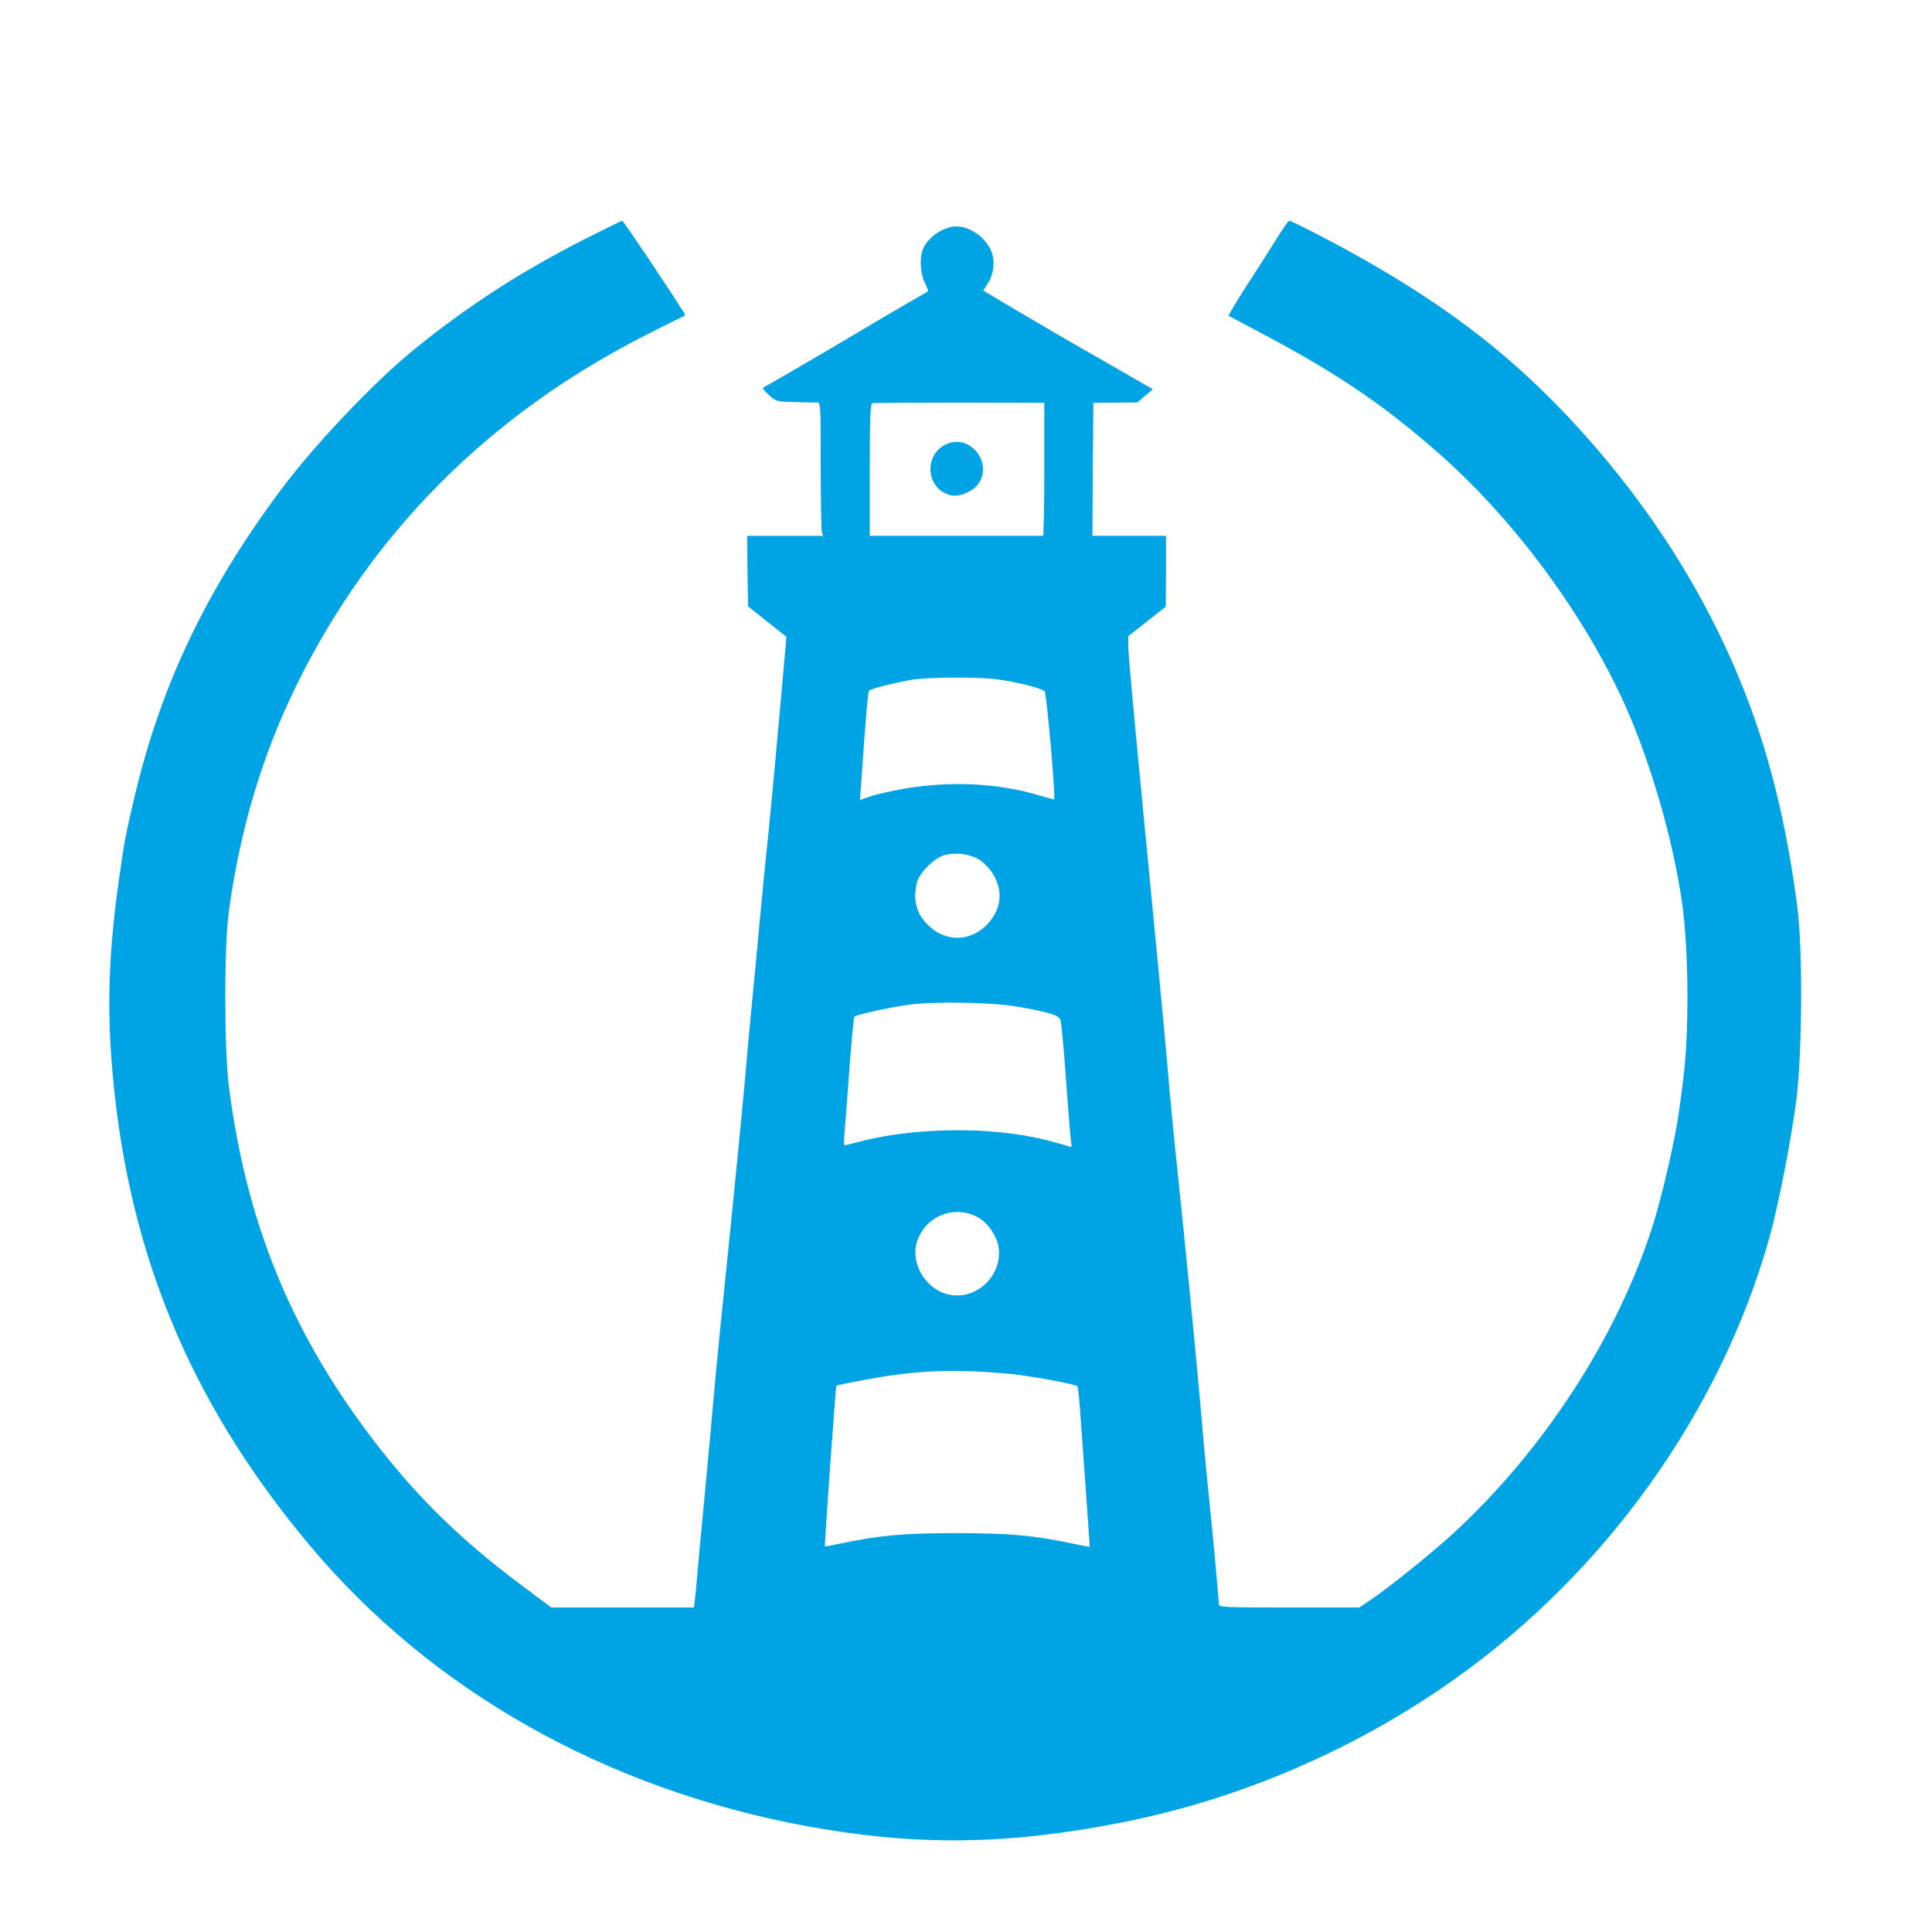 <?xml version="1.0" standalone="no"?>
<!DOCTYPE svg PUBLIC "-//W3C//DTD SVG 20010904//EN"
 "http://www.w3.org/TR/2001/REC-SVG-20010904/DTD/svg10.dtd">
<svg version="1.0" xmlns="http://www.w3.org/2000/svg"
 width="1024pt" height="1024pt" viewBox="0 0 1024 1024"
 preserveAspectRatio="xMidYMid meet">

<g transform="translate(0,1024) scale(0.1,-0.1)"
fill="#00a3e4" stroke="none">
<path d="M3088 8967 c-329 -168 -604 -346 -883 -571 -217 -175 -532 -506 -716
-752 -393 -527 -633 -1028 -774 -1619 -51 -218 -53 -227 -85 -450 -50 -355
-62 -634 -40 -940 73 -997 404 -1813 1051 -2585 647 -772 1570 -1293 2640
-1490 575 -105 1061 -99 1667 21 630 125 1239 388 1764 761 799 567 1403 1412
1663 2327 50 176 120 535 147 751 30 247 33 784 5 1005 -42 334 -110 650 -200
925 -205 626 -562 1209 -1053 1720 -309 320 -632 564 -1090 820 -130 73 -339
180 -351 180 -5 0 -39 -51 -78 -113 -38 -61 -92 -146 -119 -187 -28 -41 -67
-104 -88 -139 l-37 -64 182 -97 c395 -209 642 -377 932 -632 407 -358 784
-871 998 -1358 131 -298 246 -701 292 -1022 36 -254 39 -696 5 -950 -5 -43
-14 -111 -20 -151 -18 -143 -89 -450 -140 -613 -189 -593 -582 -1197 -1066
-1639 -115 -105 -336 -282 -434 -348 l-55 -37 -372 0 c-349 0 -373 1 -373 18
0 25 -37 424 -55 592 -8 80 -27 276 -40 435 -24 273 -87 921 -120 1230 -21
196 -43 420 -60 625 -18 202 -57 614 -120 1260 -63 653 -85 891 -85 943 l0 45
100 79 99 78 1 188 0 187 -195 0 -195 0 2 353 3 352 117 1 116 1 41 35 41 35
-262 151 c-145 82 -347 200 -450 261 l-187 111 23 35 c29 43 40 105 26 156
-21 78 -111 149 -190 149 -70 0 -155 -59 -179 -123 -18 -47 -13 -126 10 -174
12 -24 20 -45 18 -47 -2 -1 -53 -31 -114 -66 -60 -35 -180 -105 -265 -156
-202 -120 -482 -283 -495 -288 -5 -2 8 -20 30 -39 40 -36 41 -36 140 -38 55
-2 108 -3 118 -2 16 0 17 -23 17 -331 0 -182 3 -341 6 -353 l6 -23 -201 0
-201 0 2 -187 3 -187 101 -80 102 -81 -4 -50 c-28 -322 -79 -878 -94 -1020
-11 -99 -31 -304 -45 -455 -14 -151 -34 -365 -45 -475 -11 -110 -24 -258 -30
-330 -15 -172 -64 -671 -135 -1360 -13 -132 -29 -298 -35 -370 -6 -71 -26
-292 -45 -490 -19 -198 -37 -391 -40 -430 -3 -38 -8 -91 -11 -117 l-6 -48
-378 0 -378 0 -158 118 c-333 249 -569 482 -806 797 -421 559 -653 1134 -744
1840 -26 202 -27 743 -1 935 59 433 177 828 357 1195 397 810 1024 1439 1855
1860 99 51 187 94 195 97 11 4 12 10 5 21 -93 147 -321 487 -327 487 -4 0 -99
-47 -210 -103z m2447 -1214 c0 -194 -3 -353 -7 -353 -5 0 -213 0 -463 0 l-455
0 0 349 c0 271 3 350 13 354 6 2 215 3 462 3 l450 -1 0 -352z m-255 -1113 c98
-12 240 -47 257 -64 10 -10 59 -563 50 -572 -1 -2 -32 6 -68 17 -236 73 -513
83 -779 29 -53 -11 -116 -26 -139 -35 l-43 -15 7 98 c25 359 35 476 42 482 11
11 163 48 238 59 86 12 336 13 435 1z m-97 -952 c24 -13 56 -44 74 -71 63 -94
53 -196 -26 -278 -86 -88 -212 -93 -303 -11 -70 63 -93 143 -67 237 14 52 92
128 145 143 55 15 128 7 177 -20z m206 -783 c160 -27 222 -45 231 -69 5 -12
19 -155 30 -320 12 -164 24 -312 27 -329 5 -27 4 -30 -13 -23 -10 4 -61 18
-113 32 -291 75 -709 71 -1011 -11 -30 -8 -58 -15 -63 -15 -4 0 -5 24 -2 53 3
28 14 180 26 337 11 157 24 288 27 291 13 12 187 50 292 64 133 18 438 13 569
-10z m-206 -1117 c53 -29 102 -101 110 -161 20 -143 -109 -272 -251 -251 -129
19 -221 164 -181 285 45 135 198 195 322 127z m162 -829 c112 -10 355 -55 366
-67 3 -4 12 -88 18 -187 7 -99 21 -288 30 -420 10 -132 17 -241 16 -243 -1 -1
-44 7 -96 18 -212 44 -332 54 -619 54 -279 0 -401 -12 -620 -58 -36 -8 -66
-13 -68 -12 -3 3 57 849 61 852 1 1 61 14 132 27 278 54 476 63 780 36z"/>
<path d="M5010 7883 c-121 -63 -97 -244 35 -269 46 -8 119 25 145 68 71 117
-59 264 -180 201z"/>
</g>
</svg>
